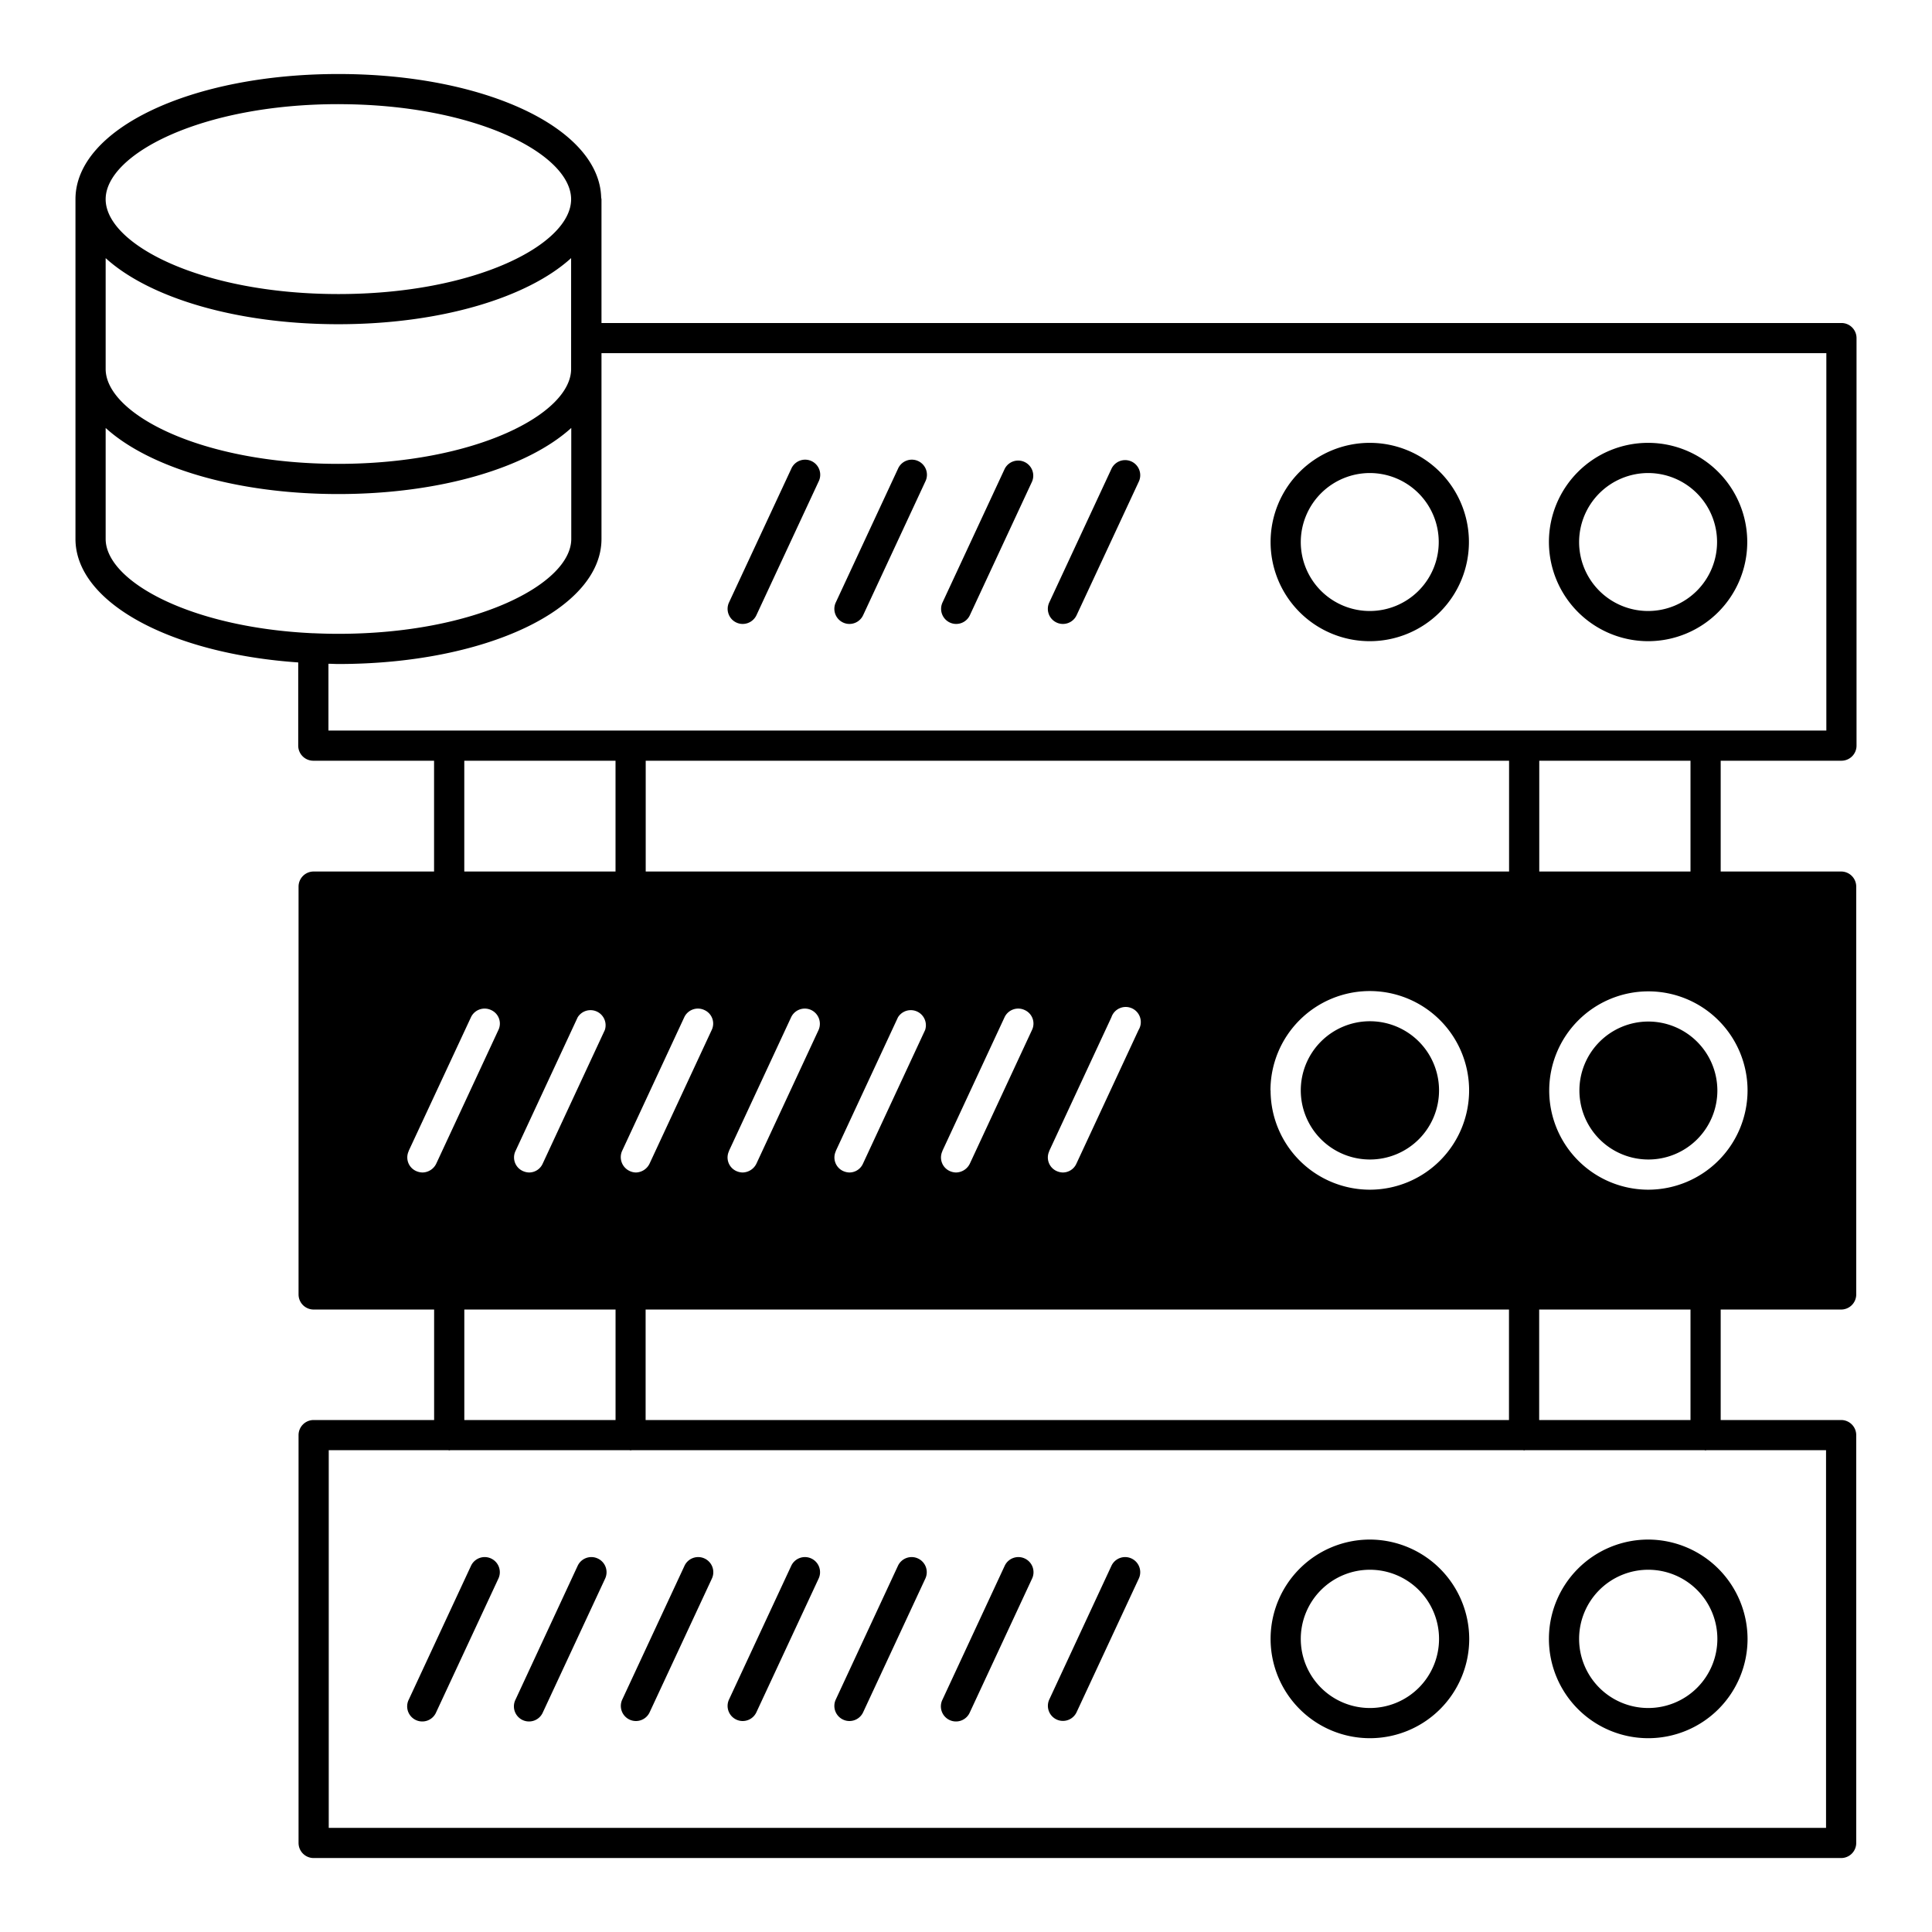 <?xml version="1.0"?>
<svg xmlns="http://www.w3.org/2000/svg" id="Layer_1" data-name="Layer 1" viewBox="0 0 64 64"><path d="M61,10.7H19.925V6.6a.371.371,0,0,0-.01-.048c-.052-2.307-3.849-4.1-8.7-4.1C6.33,2.45,2.5,4.27,2.5,6.6V17.852c0,2.108,3.15,3.8,7.379,4.092V24.7a.5.5,0,0,0,.5.5h4V28.87H10.39a.5.5,0,0,0-.5.5V42.88a.5.5,0,0,0,.5.5h3.991v3.66H10.39a.5.5,0,0,0-.5.5V61.05a.5.5,0,0,0,.5.5h50.6a.5.5,0,0,0,.5-.5V47.54a.5.5,0,0,0-.5-.5H57V43.38H60.99a.5.5,0,0,0,.5-.5V29.37a.5.5,0,0,0-.5-.5H57V25.2h4a.5.5,0,0,0,.5-.5V11.2A.5.5,0,0,0,61,10.7ZM3.5,8.551c1.44,1.309,4.32,2.189,7.709,2.189s6.27-.88,7.71-2.19l0-.005v2.631a.129.129,0,0,0,0,.019.142.142,0,0,0,0,.02v1.007c0,1.487-3.169,3.144-7.716,3.144S3.5,13.709,3.5,12.222Zm7.709-5.1c4.55,0,7.71,1.66,7.71,3.15s-3.16,3.14-7.71,3.14C6.678,9.74,3.511,8.1,3.5,6.607V6.6C3.5,5.108,6.673,3.45,11.21,3.45ZM3.5,17.852V14.177c1.445,1.312,4.321,2.189,7.708,2.189s6.27-.877,7.716-2.19v3.676c0,1.487-3.169,3.144-7.716,3.144-.276,0-.546-.007-.812-.019-.006,0-.011,0-.017,0l-.013,0C6.281,20.787,3.5,19.245,3.5,17.852ZM15.38,25.2h5.01V28.87H15.38ZM50.987,47.04V43.38H56v3.66Zm-29.6,0V43.38h28.6v3.66Zm-.321-8.2a.5.5,0,0,1-.21-.05.506.506,0,0,1-.25-.66l2.06-4.43a.5.5,0,0,1,.67-.24.49.49,0,0,1,.24.66l-2.06,4.43A.515.515,0,0,1,21.07,38.84Zm3.08-.71,2.06-4.43a.5.5,0,0,1,.67-.24.507.507,0,0,1,.24.66l-2.06,4.43a.518.518,0,0,1-.46.29.537.537,0,0,1-.21-.05A.493.493,0,0,1,24.15,38.13Zm3.54,0,2.06-4.43a.5.5,0,0,1,.9.42l-2.06,4.43a.493.493,0,0,1-.45.29.537.537,0,0,1-.21-.05A.493.493,0,0,1,27.69,38.13Zm3.53,0,2.06-4.43a.5.5,0,0,1,.67-.24.49.49,0,0,1,.24.66l-2.06,4.43a.518.518,0,0,1-.46.29.537.537,0,0,1-.21-.05A.493.493,0,0,1,31.22,38.13Zm3.54,0,2.06-4.43a.5.5,0,1,1,.9.42l-2.06,4.43a.493.493,0,0,1-.45.29.537.537,0,0,1-.21-.05A.493.493,0,0,1,34.76,38.13Zm7.33-2.01a3.29,3.29,0,1,1,3.29,3.29A3.29,3.29,0,0,1,42.09,36.12Zm-22.05-2-2.06,4.43a.493.493,0,0,1-.45.29.537.537,0,0,1-.21-.05.493.493,0,0,1-.24-.66l2.06-4.43a.5.5,0,0,1,.9.42Zm-6.5,4.01L15.6,33.7a.5.5,0,0,1,.67-.24.49.49,0,0,1,.24.66l-2.06,4.43a.515.515,0,0,1-.45.29.545.545,0,0,1-.22-.05A.493.493,0,0,1,13.54,38.13ZM54.6,39.41a3.285,3.285,0,1,1,3.29-3.29A3.293,3.293,0,0,1,54.6,39.41ZM21.39,28.87V25.2h28.6V28.87ZM15.381,43.38h5.01v3.66h-5.01ZM60.49,60.55H10.89V48.04h3.959c.011,0,.021.006.032.006s.021-.005.032-.006h5.946a.3.3,0,0,0,.032.006c.011,0,.02-.005.031-.006H50.456c.011,0,.02.006.031.006a.3.3,0,0,0,.032-.006h5.945c.011,0,.021.006.032.006s.021-.005.032-.006H60.49ZM56,28.87H50.99V25.2H56ZM60.5,24.2H10.88V21.988c.11,0,.218.008.329.008,4.888,0,8.716-1.82,8.716-4.144V11.7H60.5Z"/><path d="M24.392,20.622a.491.491,0,0,0,.211.047.5.5,0,0,0,.453-.289l2.061-4.427a.5.5,0,1,0-.906-.422l-2.062,4.427A.5.5,0,0,0,24.392,20.622Z"/><path d="M27.928,20.622a.491.491,0,0,0,.211.047.5.5,0,0,0,.453-.289l2.06-4.427a.5.5,0,1,0-.906-.422l-2.06,4.427A.5.5,0,0,0,27.928,20.622Z"/><path d="M31.464,20.622a.494.494,0,0,0,.211.047.5.5,0,0,0,.453-.289l2.06-4.427a.5.5,0,0,0-.906-.422l-2.06,4.427A.5.5,0,0,0,31.464,20.622Z"/><path d="M35,20.622a.494.494,0,0,0,.211.047.5.5,0,0,0,.453-.289l2.061-4.427a.5.5,0,0,0-.907-.422l-2.06,4.427A.5.5,0,0,0,35,20.622Z"/><path d="M45.38,21.24a3.285,3.285,0,1,0-3.29-3.28A3.284,3.284,0,0,0,45.38,21.24Zm0-5.57a2.285,2.285,0,1,1-2.29,2.29A2.29,2.29,0,0,1,45.38,15.67Z"/><path d="M54.6,21.24a3.285,3.285,0,1,0-3.29-3.28A3.29,3.29,0,0,0,54.6,21.24Zm0-5.57a2.285,2.285,0,1,1-2.29,2.29A2.29,2.29,0,0,1,54.6,15.67Z"/><path d="M47.67,36.12a2.29,2.29,0,1,0-2.29,2.29A2.288,2.288,0,0,0,47.67,36.12Z"/><path d="M54.6,33.84a2.285,2.285,0,1,0,2.29,2.28A2.288,2.288,0,0,0,54.6,33.84Z"/><path d="M16.267,51.627a.5.5,0,0,0-.664.242L13.542,56.3a.5.5,0,1,0,.906.422l2.061-4.427A.5.5,0,0,0,16.267,51.627Z"/><path d="M19.8,51.627a.5.5,0,0,0-.664.242L17.078,56.3a.5.5,0,1,0,.906.422l2.061-4.427A.5.5,0,0,0,19.8,51.627Z"/><path d="M23.339,51.627a.5.5,0,0,0-.664.242L20.613,56.3a.5.5,0,0,0,.907.422l2.061-4.427A.5.5,0,0,0,23.339,51.627Z"/><path d="M26.875,51.627a.5.5,0,0,0-.664.242L24.149,56.3a.5.5,0,0,0,.243.664.491.491,0,0,0,.211.047.5.5,0,0,0,.453-.289l2.061-4.427A.5.5,0,0,0,26.875,51.627Z"/><path d="M30.41,51.627a.5.5,0,0,0-.664.242L27.686,56.3a.5.5,0,0,0,.242.664.491.491,0,0,0,.211.047.5.5,0,0,0,.453-.289l2.06-4.427A.5.5,0,0,0,30.41,51.627Z"/><path d="M33.946,51.627a.5.5,0,0,0-.664.242L31.222,56.3a.5.5,0,1,0,.906.422l2.06-4.427A.5.5,0,0,0,33.946,51.627Z"/><path d="M37.482,51.627a.5.5,0,0,0-.664.242L34.758,56.3A.5.5,0,0,0,35,56.96a.494.494,0,0,0,.211.047.5.5,0,0,0,.453-.289l2.061-4.427A.5.5,0,0,0,37.482,51.627Z"/><path d="M45.38,51a3.29,3.29,0,1,0,3.29,3.29A3.3,3.3,0,0,0,45.38,51Zm0,5.58a2.29,2.29,0,1,1,2.29-2.29A2.29,2.29,0,0,1,45.38,56.58Z"/><path d="M54.6,51a3.29,3.29,0,1,0,3.29,3.29A3.3,3.3,0,0,0,54.6,51Zm0,5.58a2.29,2.29,0,1,1,2.29-2.29A2.29,2.29,0,0,1,54.6,56.58Z"/></svg>
